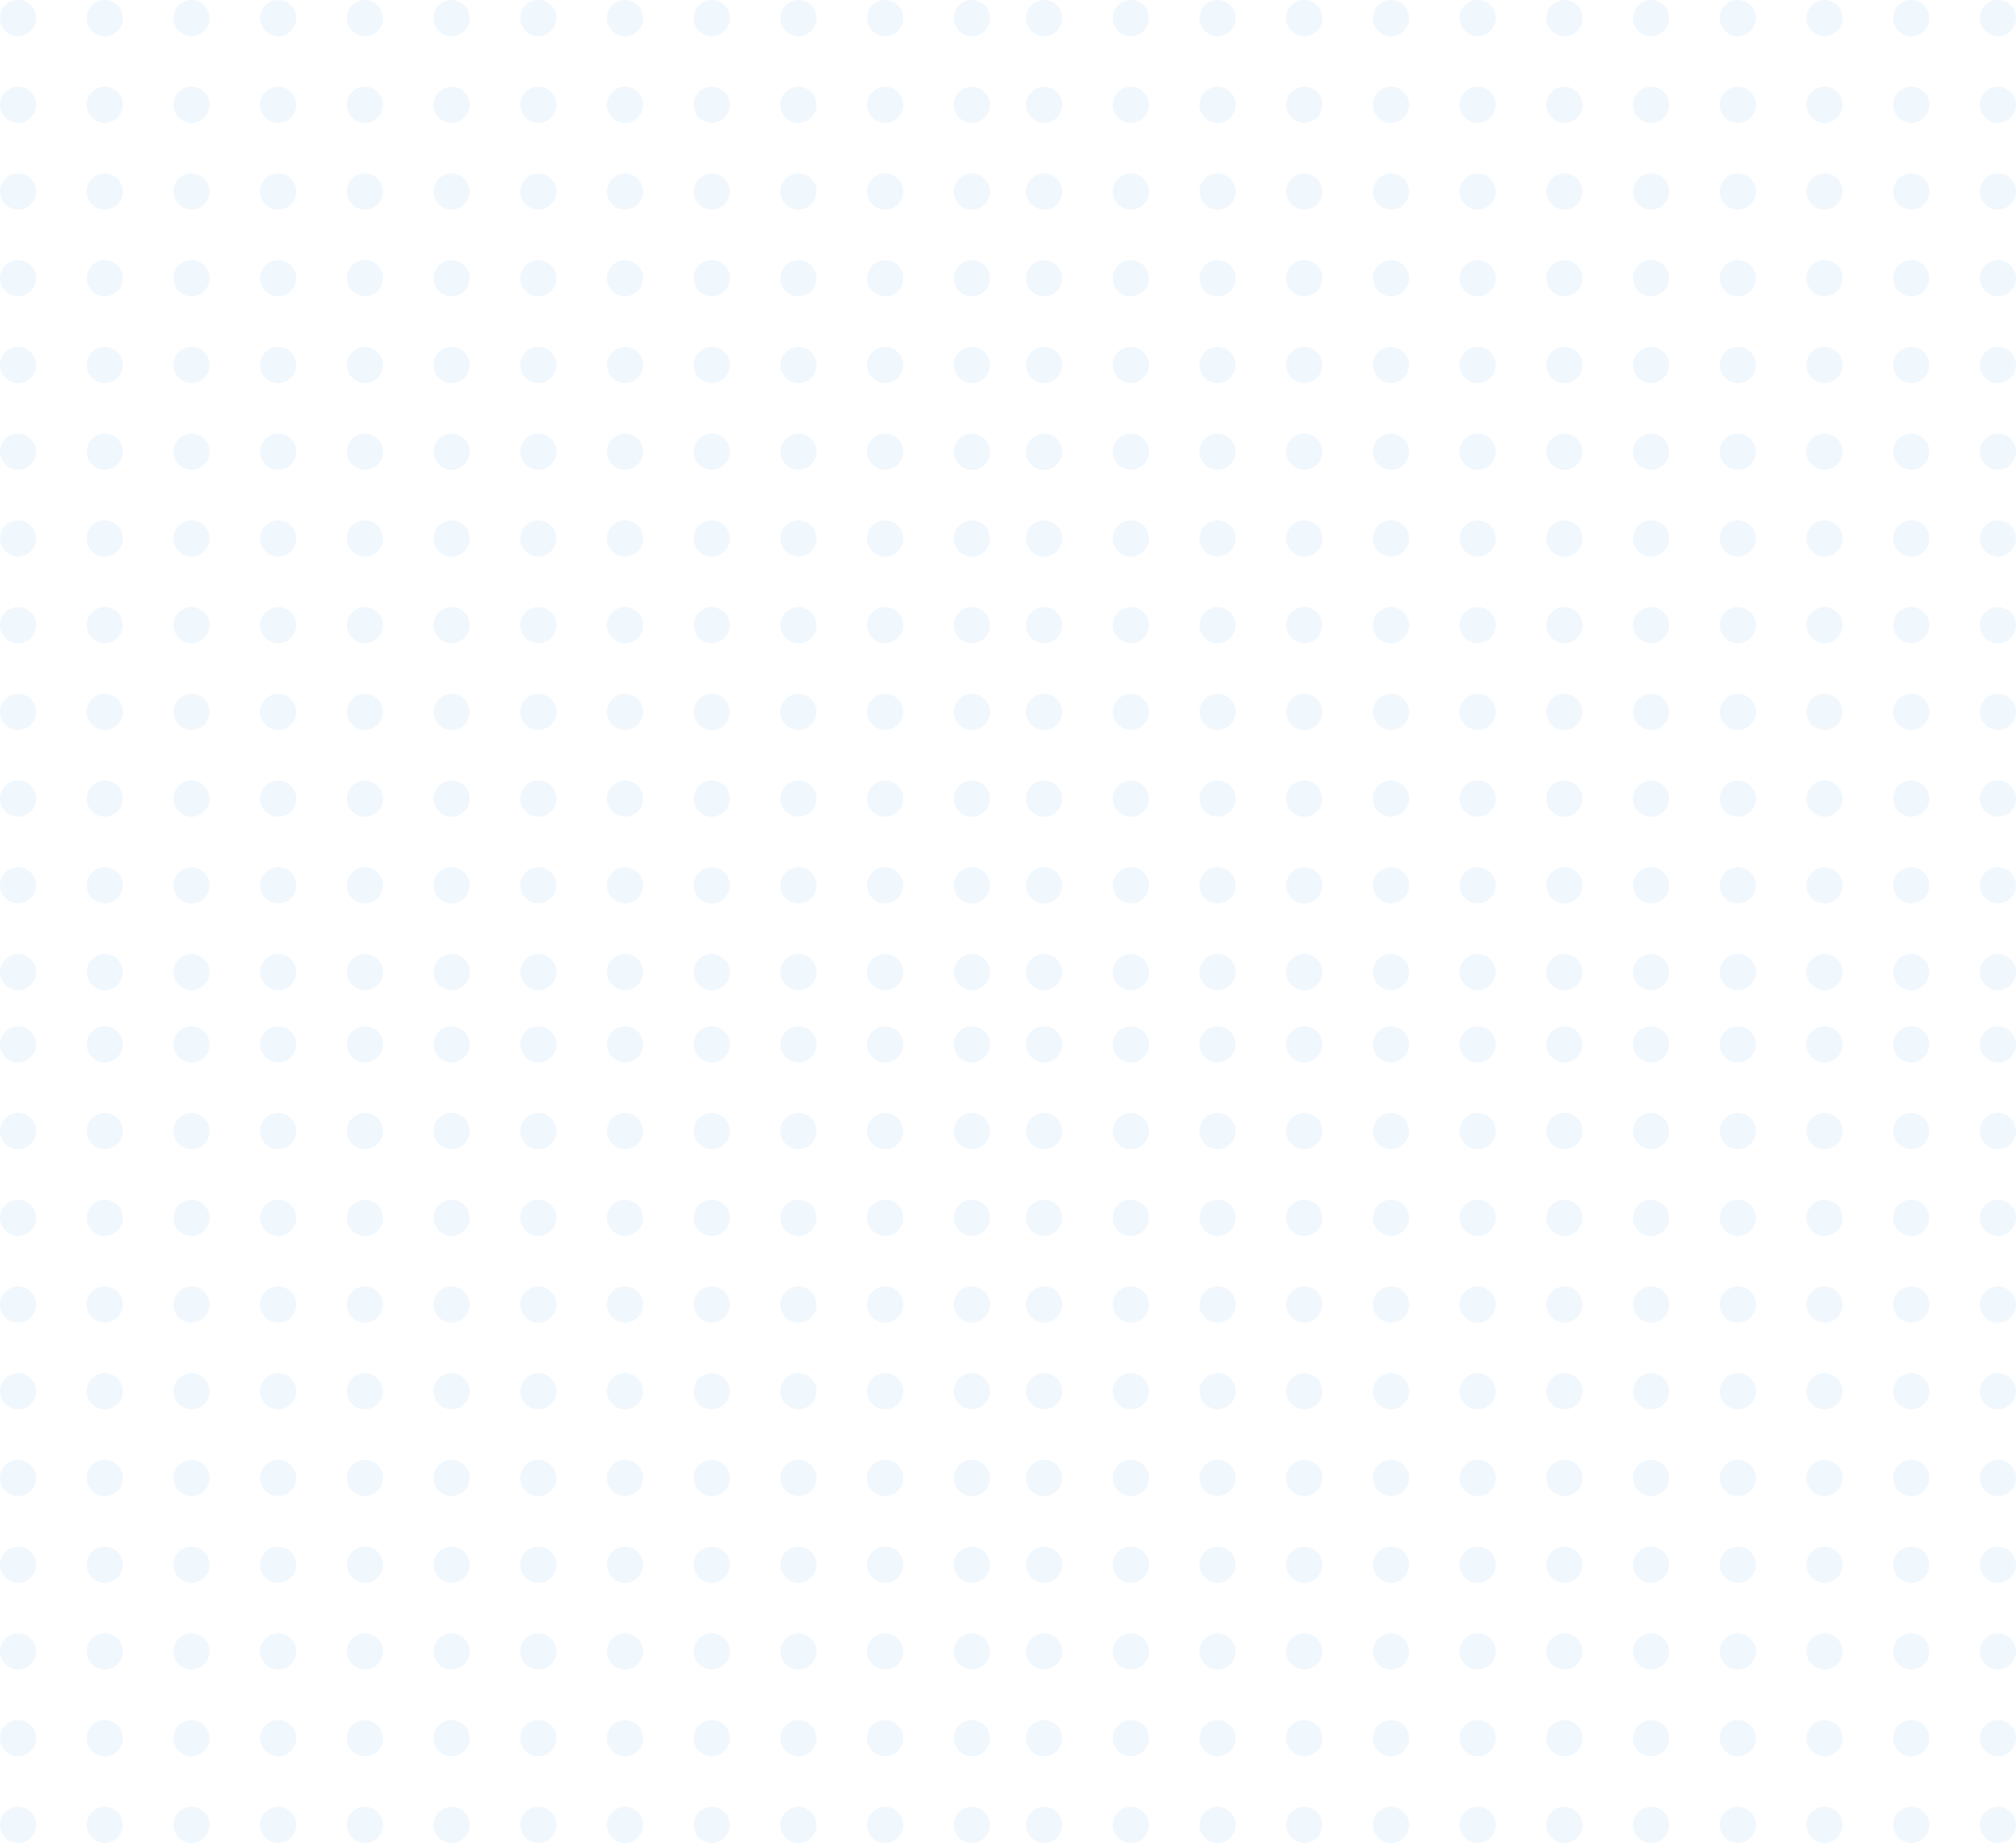<?xml version="1.0" encoding="UTF-8"?> <svg xmlns="http://www.w3.org/2000/svg" width="279" height="255" viewBox="0 0 279 255" fill="none"> <g opacity="0.1"> <circle cx="2.5" cy="2.5" r="2.5" fill="#68ADEC"></circle> <circle cx="2.5" cy="14.5" r="2.5" fill="#68ADEC"></circle> <circle cx="2.5" cy="26.5" r="2.5" fill="#68ADEC"></circle> <circle cx="2.5" cy="38.5" r="2.5" fill="#68ADEC"></circle> <circle cx="2.5" cy="50.5" r="2.5" fill="#68ADEC"></circle> <circle cx="2.5" cy="62.5" r="2.5" fill="#68ADEC"></circle> <circle cx="2.5" cy="74.5" r="2.5" fill="#68ADEC"></circle> <circle cx="2.5" cy="86.5" r="2.5" fill="#68ADEC"></circle> <circle cx="2.5" cy="98.5" r="2.5" fill="#68ADEC"></circle> <circle cx="2.5" cy="110.5" r="2.5" fill="#68ADEC"></circle> <circle cx="2.5" cy="122.5" r="2.5" fill="#68ADEC"></circle> <circle cx="2.5" cy="134.5" r="2.5" fill="#68ADEC"></circle> <circle cx="50.5" cy="2.5" r="2.5" fill="#68ADEC"></circle> <circle cx="50.5" cy="14.5" r="2.5" fill="#68ADEC"></circle> <circle cx="50.5" cy="26.5" r="2.5" fill="#68ADEC"></circle> <circle cx="50.5" cy="38.5" r="2.5" fill="#68ADEC"></circle> <circle cx="50.5" cy="50.5" r="2.5" fill="#68ADEC"></circle> <circle cx="50.5" cy="62.5" r="2.5" fill="#68ADEC"></circle> <circle cx="50.5" cy="74.5" r="2.5" fill="#68ADEC"></circle> <circle cx="50.5" cy="86.5" r="2.5" fill="#68ADEC"></circle> <circle cx="50.5" cy="98.5" r="2.5" fill="#68ADEC"></circle> <circle cx="50.5" cy="110.5" r="2.5" fill="#68ADEC"></circle> <circle cx="50.5" cy="122.5" r="2.5" fill="#68ADEC"></circle> <circle cx="50.5" cy="134.5" r="2.5" fill="#68ADEC"></circle> <circle cx="98.5" cy="2.5" r="2.5" fill="#68ADEC"></circle> <circle cx="98.5" cy="14.5" r="2.5" fill="#68ADEC"></circle> <circle cx="98.5" cy="26.5" r="2.5" fill="#68ADEC"></circle> <circle cx="98.5" cy="38.5" r="2.5" fill="#68ADEC"></circle> <circle cx="98.5" cy="50.5" r="2.5" fill="#68ADEC"></circle> <circle cx="98.5" cy="62.5" r="2.5" fill="#68ADEC"></circle> <circle cx="98.5" cy="74.5" r="2.5" fill="#68ADEC"></circle> <circle cx="98.5" cy="86.5" r="2.5" fill="#68ADEC"></circle> <circle cx="98.5" cy="98.5" r="2.5" fill="#68ADEC"></circle> <circle cx="98.5" cy="110.5" r="2.5" fill="#68ADEC"></circle> <circle cx="98.5" cy="122.5" r="2.5" fill="#68ADEC"></circle> <circle cx="98.5" cy="134.5" r="2.5" fill="#68ADEC"></circle> <circle cx="26.5" cy="2.5" r="2.5" fill="#68ADEC"></circle> <circle cx="26.5" cy="14.5" r="2.5" fill="#68ADEC"></circle> <circle cx="26.5" cy="26.5" r="2.5" fill="#68ADEC"></circle> <circle cx="26.5" cy="38.5" r="2.5" fill="#68ADEC"></circle> <circle cx="26.5" cy="50.5" r="2.5" fill="#68ADEC"></circle> <circle cx="26.5" cy="62.5" r="2.5" fill="#68ADEC"></circle> <circle cx="26.5" cy="74.5" r="2.5" fill="#68ADEC"></circle> <circle cx="26.5" cy="86.5" r="2.5" fill="#68ADEC"></circle> <circle cx="26.5" cy="98.5" r="2.5" fill="#68ADEC"></circle> <circle cx="26.5" cy="110.5" r="2.5" fill="#68ADEC"></circle> <circle cx="26.5" cy="122.5" r="2.5" fill="#68ADEC"></circle> <circle cx="26.5" cy="134.5" r="2.5" fill="#68ADEC"></circle> <circle cx="74.5" cy="2.5" r="2.5" fill="#68ADEC"></circle> <circle cx="74.5" cy="14.5" r="2.5" fill="#68ADEC"></circle> <circle cx="74.5" cy="26.5" r="2.5" fill="#68ADEC"></circle> <circle cx="74.5" cy="38.5" r="2.5" fill="#68ADEC"></circle> <circle cx="74.5" cy="50.5" r="2.5" fill="#68ADEC"></circle> <circle cx="74.5" cy="62.5" r="2.5" fill="#68ADEC"></circle> <circle cx="74.5" cy="74.5" r="2.5" fill="#68ADEC"></circle> <circle cx="74.5" cy="86.5" r="2.5" fill="#68ADEC"></circle> <circle cx="74.5" cy="98.5" r="2.5" fill="#68ADEC"></circle> <circle cx="74.5" cy="110.5" r="2.5" fill="#68ADEC"></circle> <circle cx="74.5" cy="122.5" r="2.5" fill="#68ADEC"></circle> <circle cx="74.5" cy="134.5" r="2.5" fill="#68ADEC"></circle> <circle cx="122.5" cy="2.5" r="2.5" fill="#68ADEC"></circle> <circle cx="122.5" cy="14.5" r="2.5" fill="#68ADEC"></circle> <circle cx="122.5" cy="26.5" r="2.5" fill="#68ADEC"></circle> <circle cx="122.5" cy="38.5" r="2.5" fill="#68ADEC"></circle> <circle cx="122.5" cy="50.5" r="2.5" fill="#68ADEC"></circle> <circle cx="122.5" cy="62.5" r="2.5" fill="#68ADEC"></circle> <circle cx="122.5" cy="74.5" r="2.5" fill="#68ADEC"></circle> <circle cx="122.5" cy="86.5" r="2.5" fill="#68ADEC"></circle> <circle cx="122.5" cy="98.5" r="2.5" fill="#68ADEC"></circle> <circle cx="122.5" cy="110.5" r="2.5" fill="#68ADEC"></circle> <circle cx="122.5" cy="122.5" r="2.5" fill="#68ADEC"></circle> <circle cx="122.5" cy="134.5" r="2.5" fill="#68ADEC"></circle> <circle cx="14.5" cy="2.5" r="2.5" fill="#68ADEC"></circle> <circle cx="14.5" cy="14.5" r="2.5" fill="#68ADEC"></circle> <circle cx="14.5" cy="26.5" r="2.5" fill="#68ADEC"></circle> <circle cx="14.5" cy="38.5" r="2.5" fill="#68ADEC"></circle> <circle cx="14.5" cy="50.5" r="2.5" fill="#68ADEC"></circle> <circle cx="14.5" cy="62.5" r="2.5" fill="#68ADEC"></circle> <circle cx="14.5" cy="74.5" r="2.5" fill="#68ADEC"></circle> <circle cx="14.5" cy="86.5" r="2.5" fill="#68ADEC"></circle> <circle cx="14.5" cy="98.5" r="2.5" fill="#68ADEC"></circle> <circle cx="14.5" cy="110.5" r="2.5" fill="#68ADEC"></circle> <circle cx="14.5" cy="122.5" r="2.5" fill="#68ADEC"></circle> <circle cx="14.5" cy="134.5" r="2.5" fill="#68ADEC"></circle> <circle cx="62.5" cy="2.5" r="2.5" fill="#68ADEC"></circle> <circle cx="62.5" cy="14.5" r="2.5" fill="#68ADEC"></circle> <circle cx="62.5" cy="26.5" r="2.5" fill="#68ADEC"></circle> <circle cx="62.5" cy="38.5" r="2.5" fill="#68ADEC"></circle> <circle cx="62.5" cy="50.5" r="2.5" fill="#68ADEC"></circle> <circle cx="62.5" cy="62.5" r="2.5" fill="#68ADEC"></circle> <circle cx="62.5" cy="74.5" r="2.5" fill="#68ADEC"></circle> <circle cx="62.5" cy="86.5" r="2.5" fill="#68ADEC"></circle> <circle cx="62.5" cy="98.5" r="2.5" fill="#68ADEC"></circle> <circle cx="62.5" cy="110.5" r="2.5" fill="#68ADEC"></circle> <circle cx="62.5" cy="122.5" r="2.5" fill="#68ADEC"></circle> <circle cx="62.5" cy="134.5" r="2.5" fill="#68ADEC"></circle> <circle cx="110.5" cy="2.5" r="2.5" fill="#68ADEC"></circle> <circle cx="110.5" cy="14.5" r="2.5" fill="#68ADEC"></circle> <circle cx="110.5" cy="26.5" r="2.5" fill="#68ADEC"></circle> <circle cx="110.5" cy="38.5" r="2.5" fill="#68ADEC"></circle> <circle cx="110.5" cy="50.5" r="2.5" fill="#68ADEC"></circle> <circle cx="110.5" cy="62.5" r="2.5" fill="#68ADEC"></circle> <circle cx="110.5" cy="74.5" r="2.5" fill="#68ADEC"></circle> <circle cx="110.5" cy="86.5" r="2.5" fill="#68ADEC"></circle> <circle cx="110.5" cy="98.5" r="2.5" fill="#68ADEC"></circle> <circle cx="110.5" cy="110.5" r="2.5" fill="#68ADEC"></circle> <circle cx="110.5" cy="122.5" r="2.5" fill="#68ADEC"></circle> <circle cx="110.5" cy="134.5" r="2.5" fill="#68ADEC"></circle> <circle cx="38.5" cy="2.5" r="2.5" fill="#68ADEC"></circle> <circle cx="38.5" cy="14.5" r="2.5" fill="#68ADEC"></circle> <circle cx="38.5" cy="26.5" r="2.5" fill="#68ADEC"></circle> <circle cx="38.5" cy="38.5" r="2.5" fill="#68ADEC"></circle> <circle cx="38.5" cy="50.5" r="2.5" fill="#68ADEC"></circle> <circle cx="38.5" cy="62.5" r="2.5" fill="#68ADEC"></circle> <circle cx="38.5" cy="74.5" r="2.5" fill="#68ADEC"></circle> <circle cx="38.5" cy="86.5" r="2.5" fill="#68ADEC"></circle> <circle cx="38.5" cy="98.5" r="2.5" fill="#68ADEC"></circle> <circle cx="38.5" cy="110.5" r="2.5" fill="#68ADEC"></circle> <circle cx="38.5" cy="122.5" r="2.5" fill="#68ADEC"></circle> <circle cx="38.5" cy="134.5" r="2.5" fill="#68ADEC"></circle> <circle cx="86.5" cy="2.5" r="2.5" fill="#68ADEC"></circle> <circle cx="86.5" cy="14.5" r="2.5" fill="#68ADEC"></circle> <circle cx="86.5" cy="26.5" r="2.5" fill="#68ADEC"></circle> <circle cx="86.5" cy="38.5" r="2.5" fill="#68ADEC"></circle> <circle cx="86.5" cy="50.5" r="2.5" fill="#68ADEC"></circle> <circle cx="86.5" cy="62.5" r="2.5" fill="#68ADEC"></circle> <circle cx="86.5" cy="74.5" r="2.5" fill="#68ADEC"></circle> <circle cx="86.5" cy="86.5" r="2.5" fill="#68ADEC"></circle> <circle cx="86.5" cy="98.5" r="2.5" fill="#68ADEC"></circle> <circle cx="86.5" cy="110.5" r="2.5" fill="#68ADEC"></circle> <circle cx="86.5" cy="122.5" r="2.5" fill="#68ADEC"></circle> <circle cx="86.5" cy="134.5" r="2.5" fill="#68ADEC"></circle> <circle cx="134.5" cy="2.5" r="2.5" fill="#68ADEC"></circle> <circle cx="134.5" cy="14.5" r="2.5" fill="#68ADEC"></circle> <circle cx="134.5" cy="26.5" r="2.5" fill="#68ADEC"></circle> <circle cx="134.5" cy="38.5" r="2.5" fill="#68ADEC"></circle> <circle cx="134.5" cy="50.5" r="2.5" fill="#68ADEC"></circle> <circle cx="134.5" cy="62.5" r="2.5" fill="#68ADEC"></circle> <circle cx="134.5" cy="74.5" r="2.5" fill="#68ADEC"></circle> <circle cx="134.5" cy="86.5" r="2.5" fill="#68ADEC"></circle> <circle cx="134.5" cy="98.5" r="2.5" fill="#68ADEC"></circle> <circle cx="134.5" cy="110.5" r="2.5" fill="#68ADEC"></circle> <circle cx="134.5" cy="122.5" r="2.5" fill="#68ADEC"></circle> <circle cx="134.5" cy="134.5" r="2.5" fill="#68ADEC"></circle> </g> <g opacity="0.1"> <circle cx="2.5" cy="144.5" r="2.5" fill="#68ADEC"></circle> <circle cx="2.5" cy="156.5" r="2.5" fill="#68ADEC"></circle> <circle cx="2.5" cy="168.5" r="2.5" fill="#68ADEC"></circle> <circle cx="2.5" cy="180.5" r="2.5" fill="#68ADEC"></circle> <circle cx="2.5" cy="192.5" r="2.5" fill="#68ADEC"></circle> <circle cx="2.5" cy="204.5" r="2.5" fill="#68ADEC"></circle> <circle cx="2.5" cy="216.5" r="2.5" fill="#68ADEC"></circle> <circle cx="2.5" cy="228.5" r="2.5" fill="#68ADEC"></circle> <circle cx="2.5" cy="240.5" r="2.5" fill="#68ADEC"></circle> <circle cx="2.5" cy="252.5" r="2.5" fill="#68ADEC"></circle> <circle cx="50.5" cy="144.5" r="2.5" fill="#68ADEC"></circle> <circle cx="50.5" cy="156.5" r="2.5" fill="#68ADEC"></circle> <circle cx="50.5" cy="168.5" r="2.5" fill="#68ADEC"></circle> <circle cx="50.5" cy="180.5" r="2.5" fill="#68ADEC"></circle> <circle cx="50.5" cy="192.5" r="2.5" fill="#68ADEC"></circle> <circle cx="50.5" cy="204.5" r="2.5" fill="#68ADEC"></circle> <circle cx="50.5" cy="216.5" r="2.5" fill="#68ADEC"></circle> <circle cx="50.5" cy="228.5" r="2.5" fill="#68ADEC"></circle> <circle cx="50.5" cy="240.5" r="2.5" fill="#68ADEC"></circle> <circle cx="50.5" cy="252.5" r="2.5" fill="#68ADEC"></circle> <circle cx="98.5" cy="144.5" r="2.5" fill="#68ADEC"></circle> <circle cx="98.5" cy="156.5" r="2.5" fill="#68ADEC"></circle> <circle cx="98.5" cy="168.5" r="2.5" fill="#68ADEC"></circle> <circle cx="98.5" cy="180.5" r="2.5" fill="#68ADEC"></circle> <circle cx="98.5" cy="192.5" r="2.5" fill="#68ADEC"></circle> <circle cx="98.5" cy="204.5" r="2.5" fill="#68ADEC"></circle> <circle cx="98.5" cy="216.5" r="2.5" fill="#68ADEC"></circle> <circle cx="98.5" cy="228.5" r="2.5" fill="#68ADEC"></circle> <circle cx="98.5" cy="240.5" r="2.5" fill="#68ADEC"></circle> <circle cx="98.5" cy="252.5" r="2.5" fill="#68ADEC"></circle> <circle cx="26.5" cy="144.5" r="2.5" fill="#68ADEC"></circle> <circle cx="26.5" cy="156.5" r="2.5" fill="#68ADEC"></circle> <circle cx="26.5" cy="168.5" r="2.5" fill="#68ADEC"></circle> <circle cx="26.5" cy="180.5" r="2.5" fill="#68ADEC"></circle> <circle cx="26.5" cy="192.5" r="2.5" fill="#68ADEC"></circle> <circle cx="26.5" cy="204.5" r="2.5" fill="#68ADEC"></circle> <circle cx="26.5" cy="216.5" r="2.5" fill="#68ADEC"></circle> <circle cx="26.5" cy="228.5" r="2.5" fill="#68ADEC"></circle> <circle cx="26.5" cy="240.5" r="2.5" fill="#68ADEC"></circle> <circle cx="26.5" cy="252.5" r="2.5" fill="#68ADEC"></circle> <circle cx="74.5" cy="144.5" r="2.5" fill="#68ADEC"></circle> <circle cx="74.5" cy="156.5" r="2.5" fill="#68ADEC"></circle> <circle cx="74.5" cy="168.5" r="2.5" fill="#68ADEC"></circle> <circle cx="74.5" cy="180.5" r="2.5" fill="#68ADEC"></circle> <circle cx="74.5" cy="192.5" r="2.5" fill="#68ADEC"></circle> <circle cx="74.5" cy="204.5" r="2.5" fill="#68ADEC"></circle> <circle cx="74.5" cy="216.5" r="2.5" fill="#68ADEC"></circle> <circle cx="74.5" cy="228.5" r="2.5" fill="#68ADEC"></circle> <circle cx="74.5" cy="240.5" r="2.5" fill="#68ADEC"></circle> <circle cx="74.5" cy="252.5" r="2.5" fill="#68ADEC"></circle> <circle cx="122.5" cy="144.5" r="2.5" fill="#68ADEC"></circle> <circle cx="122.5" cy="156.5" r="2.5" fill="#68ADEC"></circle> <circle cx="122.5" cy="168.5" r="2.5" fill="#68ADEC"></circle> <circle cx="122.5" cy="180.5" r="2.5" fill="#68ADEC"></circle> <circle cx="122.5" cy="192.5" r="2.5" fill="#68ADEC"></circle> <circle cx="122.5" cy="204.5" r="2.5" fill="#68ADEC"></circle> <circle cx="122.5" cy="216.5" r="2.5" fill="#68ADEC"></circle> <circle cx="122.5" cy="228.5" r="2.5" fill="#68ADEC"></circle> <circle cx="122.5" cy="240.5" r="2.5" fill="#68ADEC"></circle> <circle cx="122.5" cy="252.5" r="2.5" fill="#68ADEC"></circle> <circle cx="14.5" cy="144.5" r="2.5" fill="#68ADEC"></circle> <circle cx="14.5" cy="156.5" r="2.5" fill="#68ADEC"></circle> <circle cx="14.5" cy="168.5" r="2.5" fill="#68ADEC"></circle> <circle cx="14.5" cy="180.5" r="2.5" fill="#68ADEC"></circle> <circle cx="14.5" cy="192.5" r="2.5" fill="#68ADEC"></circle> <circle cx="14.5" cy="204.5" r="2.5" fill="#68ADEC"></circle> <circle cx="14.5" cy="216.5" r="2.5" fill="#68ADEC"></circle> <circle cx="14.5" cy="228.5" r="2.5" fill="#68ADEC"></circle> <circle cx="14.5" cy="240.5" r="2.5" fill="#68ADEC"></circle> <circle cx="14.5" cy="252.5" r="2.5" fill="#68ADEC"></circle> <circle cx="62.5" cy="144.5" r="2.5" fill="#68ADEC"></circle> <circle cx="62.5" cy="156.5" r="2.5" fill="#68ADEC"></circle> <circle cx="62.5" cy="168.5" r="2.5" fill="#68ADEC"></circle> <circle cx="62.5" cy="180.5" r="2.5" fill="#68ADEC"></circle> <circle cx="62.5" cy="192.5" r="2.5" fill="#68ADEC"></circle> <circle cx="62.5" cy="204.5" r="2.5" fill="#68ADEC"></circle> <circle cx="62.5" cy="216.5" r="2.5" fill="#68ADEC"></circle> <circle cx="62.5" cy="228.5" r="2.5" fill="#68ADEC"></circle> <circle cx="62.5" cy="240.5" r="2.5" fill="#68ADEC"></circle> <circle cx="62.5" cy="252.5" r="2.5" fill="#68ADEC"></circle> <circle cx="110.5" cy="144.5" r="2.5" fill="#68ADEC"></circle> <circle cx="110.5" cy="156.5" r="2.5" fill="#68ADEC"></circle> <circle cx="110.5" cy="168.5" r="2.5" fill="#68ADEC"></circle> <circle cx="110.5" cy="180.5" r="2.5" fill="#68ADEC"></circle> <circle cx="110.5" cy="192.5" r="2.5" fill="#68ADEC"></circle> <circle cx="110.5" cy="204.5" r="2.5" fill="#68ADEC"></circle> <circle cx="110.5" cy="216.5" r="2.5" fill="#68ADEC"></circle> <circle cx="110.5" cy="228.5" r="2.5" fill="#68ADEC"></circle> <circle cx="110.5" cy="240.5" r="2.5" fill="#68ADEC"></circle> <circle cx="110.5" cy="252.5" r="2.5" fill="#68ADEC"></circle> <circle cx="38.5" cy="144.5" r="2.5" fill="#68ADEC"></circle> <circle cx="38.5" cy="156.5" r="2.5" fill="#68ADEC"></circle> <circle cx="38.5" cy="168.5" r="2.5" fill="#68ADEC"></circle> <circle cx="38.5" cy="180.5" r="2.5" fill="#68ADEC"></circle> <circle cx="38.5" cy="192.5" r="2.5" fill="#68ADEC"></circle> <circle cx="38.5" cy="204.5" r="2.5" fill="#68ADEC"></circle> <circle cx="38.5" cy="216.5" r="2.5" fill="#68ADEC"></circle> <circle cx="38.5" cy="228.5" r="2.5" fill="#68ADEC"></circle> <circle cx="38.5" cy="240.5" r="2.5" fill="#68ADEC"></circle> <circle cx="38.5" cy="252.5" r="2.5" fill="#68ADEC"></circle> <circle cx="86.5" cy="144.5" r="2.5" fill="#68ADEC"></circle> <circle cx="86.5" cy="156.5" r="2.5" fill="#68ADEC"></circle> <circle cx="86.5" cy="168.5" r="2.5" fill="#68ADEC"></circle> <circle cx="86.5" cy="180.5" r="2.5" fill="#68ADEC"></circle> <circle cx="86.5" cy="192.5" r="2.5" fill="#68ADEC"></circle> <circle cx="86.5" cy="204.5" r="2.5" fill="#68ADEC"></circle> <circle cx="86.5" cy="216.5" r="2.5" fill="#68ADEC"></circle> <circle cx="86.5" cy="228.5" r="2.5" fill="#68ADEC"></circle> <circle cx="86.5" cy="240.5" r="2.5" fill="#68ADEC"></circle> <circle cx="86.5" cy="252.5" r="2.5" fill="#68ADEC"></circle> <circle cx="134.5" cy="144.5" r="2.5" fill="#68ADEC"></circle> <circle cx="134.5" cy="156.5" r="2.5" fill="#68ADEC"></circle> <circle cx="134.5" cy="168.5" r="2.5" fill="#68ADEC"></circle> <circle cx="134.5" cy="180.5" r="2.5" fill="#68ADEC"></circle> <circle cx="134.5" cy="192.5" r="2.5" fill="#68ADEC"></circle> <circle cx="134.5" cy="204.5" r="2.5" fill="#68ADEC"></circle> <circle cx="134.5" cy="216.5" r="2.5" fill="#68ADEC"></circle> <circle cx="134.5" cy="228.5" r="2.5" fill="#68ADEC"></circle> <circle cx="134.5" cy="240.5" r="2.5" fill="#68ADEC"></circle> <circle cx="134.5" cy="252.5" r="2.5" fill="#68ADEC"></circle> </g> <g opacity="0.1"> <circle cx="144.5" cy="2.5" r="2.5" fill="#68ADEC"></circle> <circle cx="144.5" cy="14.5" r="2.5" fill="#68ADEC"></circle> <circle cx="144.5" cy="26.5" r="2.5" fill="#68ADEC"></circle> <circle cx="144.5" cy="38.5" r="2.5" fill="#68ADEC"></circle> <circle cx="144.5" cy="50.5" r="2.5" fill="#68ADEC"></circle> <circle cx="144.5" cy="62.5" r="2.5" fill="#68ADEC"></circle> <circle cx="144.5" cy="74.5" r="2.5" fill="#68ADEC"></circle> <circle cx="144.5" cy="86.5" r="2.5" fill="#68ADEC"></circle> <circle cx="144.5" cy="98.5" r="2.5" fill="#68ADEC"></circle> <circle cx="144.5" cy="110.5" r="2.5" fill="#68ADEC"></circle> <circle cx="144.5" cy="122.5" r="2.5" fill="#68ADEC"></circle> <circle cx="144.5" cy="134.5" r="2.5" fill="#68ADEC"></circle> <circle cx="192.5" cy="2.5" r="2.5" fill="#68ADEC"></circle> <circle cx="192.5" cy="14.5" r="2.5" fill="#68ADEC"></circle> <circle cx="192.5" cy="26.5" r="2.5" fill="#68ADEC"></circle> <circle cx="192.5" cy="38.5" r="2.5" fill="#68ADEC"></circle> <circle cx="192.5" cy="50.5" r="2.5" fill="#68ADEC"></circle> <circle cx="192.5" cy="62.5" r="2.5" fill="#68ADEC"></circle> <circle cx="192.5" cy="74.5" r="2.5" fill="#68ADEC"></circle> <circle cx="192.5" cy="86.5" r="2.5" fill="#68ADEC"></circle> <circle cx="192.5" cy="98.5" r="2.5" fill="#68ADEC"></circle> <circle cx="192.5" cy="110.5" r="2.5" fill="#68ADEC"></circle> <circle cx="192.5" cy="122.5" r="2.5" fill="#68ADEC"></circle> <circle cx="192.5" cy="134.5" r="2.5" fill="#68ADEC"></circle> <circle cx="240.5" cy="2.5" r="2.5" fill="#68ADEC"></circle> <circle cx="240.5" cy="14.5" r="2.5" fill="#68ADEC"></circle> <circle cx="240.5" cy="26.5" r="2.5" fill="#68ADEC"></circle> <circle cx="240.5" cy="38.5" r="2.5" fill="#68ADEC"></circle> <circle cx="240.5" cy="50.5" r="2.5" fill="#68ADEC"></circle> <circle cx="240.5" cy="62.5" r="2.5" fill="#68ADEC"></circle> <circle cx="240.5" cy="74.5" r="2.5" fill="#68ADEC"></circle> <circle cx="240.5" cy="86.5" r="2.5" fill="#68ADEC"></circle> <circle cx="240.5" cy="98.5" r="2.5" fill="#68ADEC"></circle> <circle cx="240.5" cy="110.5" r="2.5" fill="#68ADEC"></circle> <circle cx="240.5" cy="122.5" r="2.5" fill="#68ADEC"></circle> <circle cx="240.5" cy="134.5" r="2.5" fill="#68ADEC"></circle> <circle cx="168.5" cy="2.5" r="2.5" fill="#68ADEC"></circle> <circle cx="168.5" cy="14.5" r="2.5" fill="#68ADEC"></circle> <circle cx="168.5" cy="26.5" r="2.5" fill="#68ADEC"></circle> <circle cx="168.5" cy="38.5" r="2.5" fill="#68ADEC"></circle> <circle cx="168.5" cy="50.5" r="2.5" fill="#68ADEC"></circle> <circle cx="168.5" cy="62.5" r="2.5" fill="#68ADEC"></circle> <circle cx="168.5" cy="74.5" r="2.5" fill="#68ADEC"></circle> <circle cx="168.5" cy="86.5" r="2.5" fill="#68ADEC"></circle> <circle cx="168.5" cy="98.5" r="2.5" fill="#68ADEC"></circle> <circle cx="168.5" cy="110.5" r="2.5" fill="#68ADEC"></circle> <circle cx="168.5" cy="122.5" r="2.5" fill="#68ADEC"></circle> <circle cx="168.5" cy="134.5" r="2.5" fill="#68ADEC"></circle> <circle cx="216.5" cy="2.5" r="2.5" fill="#68ADEC"></circle> <circle cx="216.5" cy="14.5" r="2.5" fill="#68ADEC"></circle> <circle cx="216.5" cy="26.5" r="2.5" fill="#68ADEC"></circle> <circle cx="216.5" cy="38.5" r="2.5" fill="#68ADEC"></circle> <circle cx="216.5" cy="50.5" r="2.5" fill="#68ADEC"></circle> <circle cx="216.5" cy="62.5" r="2.5" fill="#68ADEC"></circle> <circle cx="216.5" cy="74.5" r="2.5" fill="#68ADEC"></circle> <circle cx="216.5" cy="86.5" r="2.5" fill="#68ADEC"></circle> <circle cx="216.5" cy="98.5" r="2.5" fill="#68ADEC"></circle> <circle cx="216.5" cy="110.5" r="2.5" fill="#68ADEC"></circle> <circle cx="216.5" cy="122.5" r="2.5" fill="#68ADEC"></circle> <circle cx="216.5" cy="134.5" r="2.5" fill="#68ADEC"></circle> <circle cx="264.5" cy="2.5" r="2.5" fill="#68ADEC"></circle> <circle cx="264.5" cy="14.5" r="2.5" fill="#68ADEC"></circle> <circle cx="264.5" cy="26.5" r="2.5" fill="#68ADEC"></circle> <circle cx="264.5" cy="38.5" r="2.5" fill="#68ADEC"></circle> <circle cx="264.5" cy="50.5" r="2.5" fill="#68ADEC"></circle> <circle cx="264.5" cy="62.5" r="2.5" fill="#68ADEC"></circle> <circle cx="264.5" cy="74.5" r="2.5" fill="#68ADEC"></circle> <circle cx="264.5" cy="86.5" r="2.5" fill="#68ADEC"></circle> <circle cx="264.5" cy="98.5" r="2.5" fill="#68ADEC"></circle> <circle cx="264.5" cy="110.5" r="2.5" fill="#68ADEC"></circle> <circle cx="264.5" cy="122.5" r="2.5" fill="#68ADEC"></circle> <circle cx="264.5" cy="134.5" r="2.5" fill="#68ADEC"></circle> <circle cx="156.5" cy="2.5" r="2.5" fill="#68ADEC"></circle> <circle cx="156.5" cy="14.5" r="2.5" fill="#68ADEC"></circle> <circle cx="156.5" cy="26.5" r="2.5" fill="#68ADEC"></circle> <circle cx="156.5" cy="38.5" r="2.5" fill="#68ADEC"></circle> <circle cx="156.5" cy="50.5" r="2.5" fill="#68ADEC"></circle> <circle cx="156.5" cy="62.5" r="2.5" fill="#68ADEC"></circle> <circle cx="156.5" cy="74.5" r="2.5" fill="#68ADEC"></circle> <circle cx="156.5" cy="86.5" r="2.5" fill="#68ADEC"></circle> <circle cx="156.5" cy="98.5" r="2.5" fill="#68ADEC"></circle> <circle cx="156.5" cy="110.5" r="2.5" fill="#68ADEC"></circle> <circle cx="156.5" cy="122.5" r="2.5" fill="#68ADEC"></circle> <circle cx="156.5" cy="134.5" r="2.5" fill="#68ADEC"></circle> <circle cx="204.5" cy="2.5" r="2.5" fill="#68ADEC"></circle> <circle cx="204.5" cy="14.5" r="2.5" fill="#68ADEC"></circle> <circle cx="204.5" cy="26.5" r="2.5" fill="#68ADEC"></circle> <circle cx="204.5" cy="38.5" r="2.5" fill="#68ADEC"></circle> <circle cx="204.5" cy="50.5" r="2.5" fill="#68ADEC"></circle> <circle cx="204.5" cy="62.5" r="2.5" fill="#68ADEC"></circle> <circle cx="204.5" cy="74.5" r="2.5" fill="#68ADEC"></circle> <circle cx="204.5" cy="86.5" r="2.5" fill="#68ADEC"></circle> <circle cx="204.5" cy="98.5" r="2.5" fill="#68ADEC"></circle> <circle cx="204.5" cy="110.5" r="2.5" fill="#68ADEC"></circle> <circle cx="204.5" cy="122.5" r="2.5" fill="#68ADEC"></circle> <circle cx="204.5" cy="134.5" r="2.5" fill="#68ADEC"></circle> <circle cx="252.5" cy="2.5" r="2.5" fill="#68ADEC"></circle> <circle cx="252.5" cy="14.5" r="2.5" fill="#68ADEC"></circle> <circle cx="252.5" cy="26.5" r="2.5" fill="#68ADEC"></circle> <circle cx="252.5" cy="38.5" r="2.5" fill="#68ADEC"></circle> <circle cx="252.5" cy="50.5" r="2.5" fill="#68ADEC"></circle> <circle cx="252.5" cy="62.5" r="2.5" fill="#68ADEC"></circle> <circle cx="252.5" cy="74.5" r="2.5" fill="#68ADEC"></circle> <circle cx="252.5" cy="86.5" r="2.5" fill="#68ADEC"></circle> <circle cx="252.5" cy="98.5" r="2.5" fill="#68ADEC"></circle> <circle cx="252.5" cy="110.5" r="2.5" fill="#68ADEC"></circle> <circle cx="252.5" cy="122.5" r="2.5" fill="#68ADEC"></circle> <circle cx="252.5" cy="134.5" r="2.5" fill="#68ADEC"></circle> <circle cx="180.5" cy="2.5" r="2.5" fill="#68ADEC"></circle> <circle cx="180.5" cy="14.5" r="2.5" fill="#68ADEC"></circle> <circle cx="180.5" cy="26.5" r="2.5" fill="#68ADEC"></circle> <circle cx="180.5" cy="38.5" r="2.5" fill="#68ADEC"></circle> <circle cx="180.5" cy="50.5" r="2.5" fill="#68ADEC"></circle> <circle cx="180.5" cy="62.5" r="2.5" fill="#68ADEC"></circle> <circle cx="180.5" cy="74.5" r="2.5" fill="#68ADEC"></circle> <circle cx="180.5" cy="86.5" r="2.5" fill="#68ADEC"></circle> <circle cx="180.5" cy="98.5" r="2.5" fill="#68ADEC"></circle> <circle cx="180.5" cy="110.5" r="2.5" fill="#68ADEC"></circle> <circle cx="180.5" cy="122.5" r="2.5" fill="#68ADEC"></circle> <circle cx="180.5" cy="134.5" r="2.5" fill="#68ADEC"></circle> <circle cx="228.5" cy="2.5" r="2.5" fill="#68ADEC"></circle> <circle cx="228.5" cy="14.5" r="2.5" fill="#68ADEC"></circle> <circle cx="228.5" cy="26.5" r="2.5" fill="#68ADEC"></circle> <circle cx="228.5" cy="38.5" r="2.5" fill="#68ADEC"></circle> <circle cx="228.5" cy="50.5" r="2.5" fill="#68ADEC"></circle> <circle cx="228.5" cy="62.5" r="2.5" fill="#68ADEC"></circle> <circle cx="228.5" cy="74.5" r="2.5" fill="#68ADEC"></circle> <circle cx="228.5" cy="86.5" r="2.5" fill="#68ADEC"></circle> <circle cx="228.5" cy="98.5" r="2.5" fill="#68ADEC"></circle> <circle cx="228.5" cy="110.5" r="2.5" fill="#68ADEC"></circle> <circle cx="228.5" cy="122.5" r="2.5" fill="#68ADEC"></circle> <circle cx="228.5" cy="134.5" r="2.5" fill="#68ADEC"></circle> <circle cx="276.5" cy="2.5" r="2.5" fill="#68ADEC"></circle> <circle cx="276.5" cy="14.5" r="2.5" fill="#68ADEC"></circle> <circle cx="276.5" cy="26.5" r="2.5" fill="#68ADEC"></circle> <circle cx="276.5" cy="38.5" r="2.5" fill="#68ADEC"></circle> <circle cx="276.5" cy="50.5" r="2.5" fill="#68ADEC"></circle> <circle cx="276.5" cy="62.5" r="2.5" fill="#68ADEC"></circle> <circle cx="276.5" cy="74.5" r="2.5" fill="#68ADEC"></circle> <circle cx="276.5" cy="86.5" r="2.5" fill="#68ADEC"></circle> <circle cx="276.5" cy="98.5" r="2.5" fill="#68ADEC"></circle> <circle cx="276.5" cy="110.5" r="2.5" fill="#68ADEC"></circle> <circle cx="276.5" cy="122.5" r="2.5" fill="#68ADEC"></circle> <circle cx="276.5" cy="134.5" r="2.5" fill="#68ADEC"></circle> </g> <g opacity="0.1"> <circle cx="144.5" cy="144.5" r="2.5" fill="#68ADEC"></circle> <circle cx="144.5" cy="156.5" r="2.5" fill="#68ADEC"></circle> <circle cx="144.5" cy="168.5" r="2.5" fill="#68ADEC"></circle> <circle cx="144.5" cy="180.5" r="2.5" fill="#68ADEC"></circle> <circle cx="144.5" cy="192.5" r="2.5" fill="#68ADEC"></circle> <circle cx="144.5" cy="204.5" r="2.5" fill="#68ADEC"></circle> <circle cx="144.5" cy="216.5" r="2.5" fill="#68ADEC"></circle> <circle cx="144.5" cy="228.5" r="2.5" fill="#68ADEC"></circle> <circle cx="144.5" cy="240.5" r="2.5" fill="#68ADEC"></circle> <circle cx="144.5" cy="252.5" r="2.5" fill="#68ADEC"></circle> <circle cx="192.5" cy="144.5" r="2.5" fill="#68ADEC"></circle> <circle cx="192.5" cy="156.5" r="2.5" fill="#68ADEC"></circle> <circle cx="192.5" cy="168.5" r="2.5" fill="#68ADEC"></circle> <circle cx="192.5" cy="180.5" r="2.5" fill="#68ADEC"></circle> <circle cx="192.5" cy="192.5" r="2.5" fill="#68ADEC"></circle> <circle cx="192.5" cy="204.5" r="2.5" fill="#68ADEC"></circle> <circle cx="192.5" cy="216.5" r="2.5" fill="#68ADEC"></circle> <circle cx="192.5" cy="228.5" r="2.5" fill="#68ADEC"></circle> <circle cx="192.5" cy="240.5" r="2.5" fill="#68ADEC"></circle> <circle cx="192.5" cy="252.5" r="2.5" fill="#68ADEC"></circle> <circle cx="240.5" cy="144.5" r="2.5" fill="#68ADEC"></circle> <circle cx="240.5" cy="156.5" r="2.5" fill="#68ADEC"></circle> <circle cx="240.5" cy="168.5" r="2.5" fill="#68ADEC"></circle> <circle cx="240.5" cy="180.5" r="2.5" fill="#68ADEC"></circle> <circle cx="240.5" cy="192.5" r="2.5" fill="#68ADEC"></circle> <circle cx="240.5" cy="204.5" r="2.5" fill="#68ADEC"></circle> <circle cx="240.5" cy="216.5" r="2.5" fill="#68ADEC"></circle> <circle cx="240.5" cy="228.5" r="2.5" fill="#68ADEC"></circle> <circle cx="240.5" cy="240.5" r="2.5" fill="#68ADEC"></circle> <circle cx="240.5" cy="252.5" r="2.5" fill="#68ADEC"></circle> <circle cx="168.5" cy="144.5" r="2.5" fill="#68ADEC"></circle> <circle cx="168.5" cy="156.5" r="2.5" fill="#68ADEC"></circle> <circle cx="168.5" cy="168.5" r="2.5" fill="#68ADEC"></circle> <circle cx="168.5" cy="180.5" r="2.5" fill="#68ADEC"></circle> <circle cx="168.5" cy="192.5" r="2.5" fill="#68ADEC"></circle> <circle cx="168.5" cy="204.5" r="2.5" fill="#68ADEC"></circle> <circle cx="168.5" cy="216.5" r="2.5" fill="#68ADEC"></circle> <circle cx="168.5" cy="228.5" r="2.5" fill="#68ADEC"></circle> <circle cx="168.5" cy="240.5" r="2.5" fill="#68ADEC"></circle> <circle cx="168.5" cy="252.5" r="2.5" fill="#68ADEC"></circle> <circle cx="216.5" cy="144.5" r="2.5" fill="#68ADEC"></circle> <circle cx="216.5" cy="156.5" r="2.5" fill="#68ADEC"></circle> <circle cx="216.5" cy="168.5" r="2.5" fill="#68ADEC"></circle> <circle cx="216.5" cy="180.5" r="2.5" fill="#68ADEC"></circle> <circle cx="216.5" cy="192.5" r="2.5" fill="#68ADEC"></circle> <circle cx="216.5" cy="204.5" r="2.5" fill="#68ADEC"></circle> <circle cx="216.5" cy="216.5" r="2.5" fill="#68ADEC"></circle> <circle cx="216.5" cy="228.5" r="2.5" fill="#68ADEC"></circle> <circle cx="216.5" cy="240.5" r="2.5" fill="#68ADEC"></circle> <circle cx="216.5" cy="252.5" r="2.5" fill="#68ADEC"></circle> <circle cx="264.5" cy="144.5" r="2.5" fill="#68ADEC"></circle> <circle cx="264.5" cy="156.5" r="2.5" fill="#68ADEC"></circle> <circle cx="264.5" cy="168.5" r="2.5" fill="#68ADEC"></circle> <circle cx="264.5" cy="180.5" r="2.5" fill="#68ADEC"></circle> <circle cx="264.5" cy="192.5" r="2.5" fill="#68ADEC"></circle> <circle cx="264.5" cy="204.5" r="2.5" fill="#68ADEC"></circle> <circle cx="264.5" cy="216.5" r="2.5" fill="#68ADEC"></circle> <circle cx="264.5" cy="228.5" r="2.5" fill="#68ADEC"></circle> <circle cx="264.5" cy="240.5" r="2.5" fill="#68ADEC"></circle> <circle cx="264.5" cy="252.5" r="2.5" fill="#68ADEC"></circle> <circle cx="156.5" cy="144.5" r="2.5" fill="#68ADEC"></circle> <circle cx="156.5" cy="156.5" r="2.5" fill="#68ADEC"></circle> <circle cx="156.5" cy="168.5" r="2.5" fill="#68ADEC"></circle> <circle cx="156.5" cy="180.5" r="2.5" fill="#68ADEC"></circle> <circle cx="156.5" cy="192.5" r="2.5" fill="#68ADEC"></circle> <circle cx="156.5" cy="204.5" r="2.5" fill="#68ADEC"></circle> <circle cx="156.5" cy="216.5" r="2.5" fill="#68ADEC"></circle> <circle cx="156.5" cy="228.5" r="2.5" fill="#68ADEC"></circle> <circle cx="156.5" cy="240.5" r="2.5" fill="#68ADEC"></circle> <circle cx="156.5" cy="252.5" r="2.5" fill="#68ADEC"></circle> <circle cx="204.5" cy="144.5" r="2.5" fill="#68ADEC"></circle> <circle cx="204.5" cy="156.5" r="2.5" fill="#68ADEC"></circle> <circle cx="204.5" cy="168.5" r="2.5" fill="#68ADEC"></circle> <circle cx="204.5" cy="180.5" r="2.5" fill="#68ADEC"></circle> <circle cx="204.5" cy="192.5" r="2.5" fill="#68ADEC"></circle> <circle cx="204.5" cy="204.5" r="2.5" fill="#68ADEC"></circle> <circle cx="204.5" cy="216.5" r="2.5" fill="#68ADEC"></circle> <circle cx="204.5" cy="228.5" r="2.5" fill="#68ADEC"></circle> <circle cx="204.5" cy="240.5" r="2.5" fill="#68ADEC"></circle> <circle cx="204.5" cy="252.5" r="2.5" fill="#68ADEC"></circle> <circle cx="252.5" cy="144.5" r="2.5" fill="#68ADEC"></circle> <circle cx="252.5" cy="156.5" r="2.5" fill="#68ADEC"></circle> <circle cx="252.5" cy="168.5" r="2.5" fill="#68ADEC"></circle> <circle cx="252.5" cy="180.5" r="2.5" fill="#68ADEC"></circle> <circle cx="252.5" cy="192.5" r="2.5" fill="#68ADEC"></circle> <circle cx="252.5" cy="204.5" r="2.5" fill="#68ADEC"></circle> <circle cx="252.5" cy="216.5" r="2.5" fill="#68ADEC"></circle> <circle cx="252.5" cy="228.5" r="2.5" fill="#68ADEC"></circle> <circle cx="252.5" cy="240.5" r="2.5" fill="#68ADEC"></circle> <circle cx="252.5" cy="252.5" r="2.5" fill="#68ADEC"></circle> <circle cx="180.5" cy="144.5" r="2.5" fill="#68ADEC"></circle> <circle cx="180.5" cy="156.5" r="2.5" fill="#68ADEC"></circle> <circle cx="180.5" cy="168.5" r="2.5" fill="#68ADEC"></circle> <circle cx="180.5" cy="180.5" r="2.5" fill="#68ADEC"></circle> <circle cx="180.5" cy="192.5" r="2.5" fill="#68ADEC"></circle> <circle cx="180.5" cy="204.5" r="2.5" fill="#68ADEC"></circle> <circle cx="180.5" cy="216.5" r="2.5" fill="#68ADEC"></circle> <circle cx="180.5" cy="228.5" r="2.5" fill="#68ADEC"></circle> <circle cx="180.5" cy="240.5" r="2.5" fill="#68ADEC"></circle> <circle cx="180.5" cy="252.5" r="2.5" fill="#68ADEC"></circle> <circle cx="228.5" cy="144.5" r="2.5" fill="#68ADEC"></circle> <circle cx="228.5" cy="156.5" r="2.5" fill="#68ADEC"></circle> <circle cx="228.5" cy="168.5" r="2.5" fill="#68ADEC"></circle> <circle cx="228.5" cy="180.5" r="2.5" fill="#68ADEC"></circle> <circle cx="228.5" cy="192.5" r="2.5" fill="#68ADEC"></circle> <circle cx="228.5" cy="204.5" r="2.5" fill="#68ADEC"></circle> <circle cx="228.5" cy="216.5" r="2.5" fill="#68ADEC"></circle> <circle cx="228.5" cy="228.5" r="2.5" fill="#68ADEC"></circle> <circle cx="228.5" cy="240.5" r="2.5" fill="#68ADEC"></circle> <circle cx="228.5" cy="252.5" r="2.5" fill="#68ADEC"></circle> <circle cx="276.5" cy="144.5" r="2.5" fill="#68ADEC"></circle> <circle cx="276.5" cy="156.5" r="2.5" fill="#68ADEC"></circle> <circle cx="276.5" cy="168.5" r="2.5" fill="#68ADEC"></circle> <circle cx="276.5" cy="180.5" r="2.5" fill="#68ADEC"></circle> <circle cx="276.5" cy="192.5" r="2.5" fill="#68ADEC"></circle> <circle cx="276.5" cy="204.5" r="2.5" fill="#68ADEC"></circle> <circle cx="276.5" cy="216.5" r="2.5" fill="#68ADEC"></circle> <circle cx="276.5" cy="228.5" r="2.5" fill="#68ADEC"></circle> <circle cx="276.5" cy="240.5" r="2.5" fill="#68ADEC"></circle> <circle cx="276.5" cy="252.5" r="2.5" fill="#68ADEC"></circle> </g> </svg> 